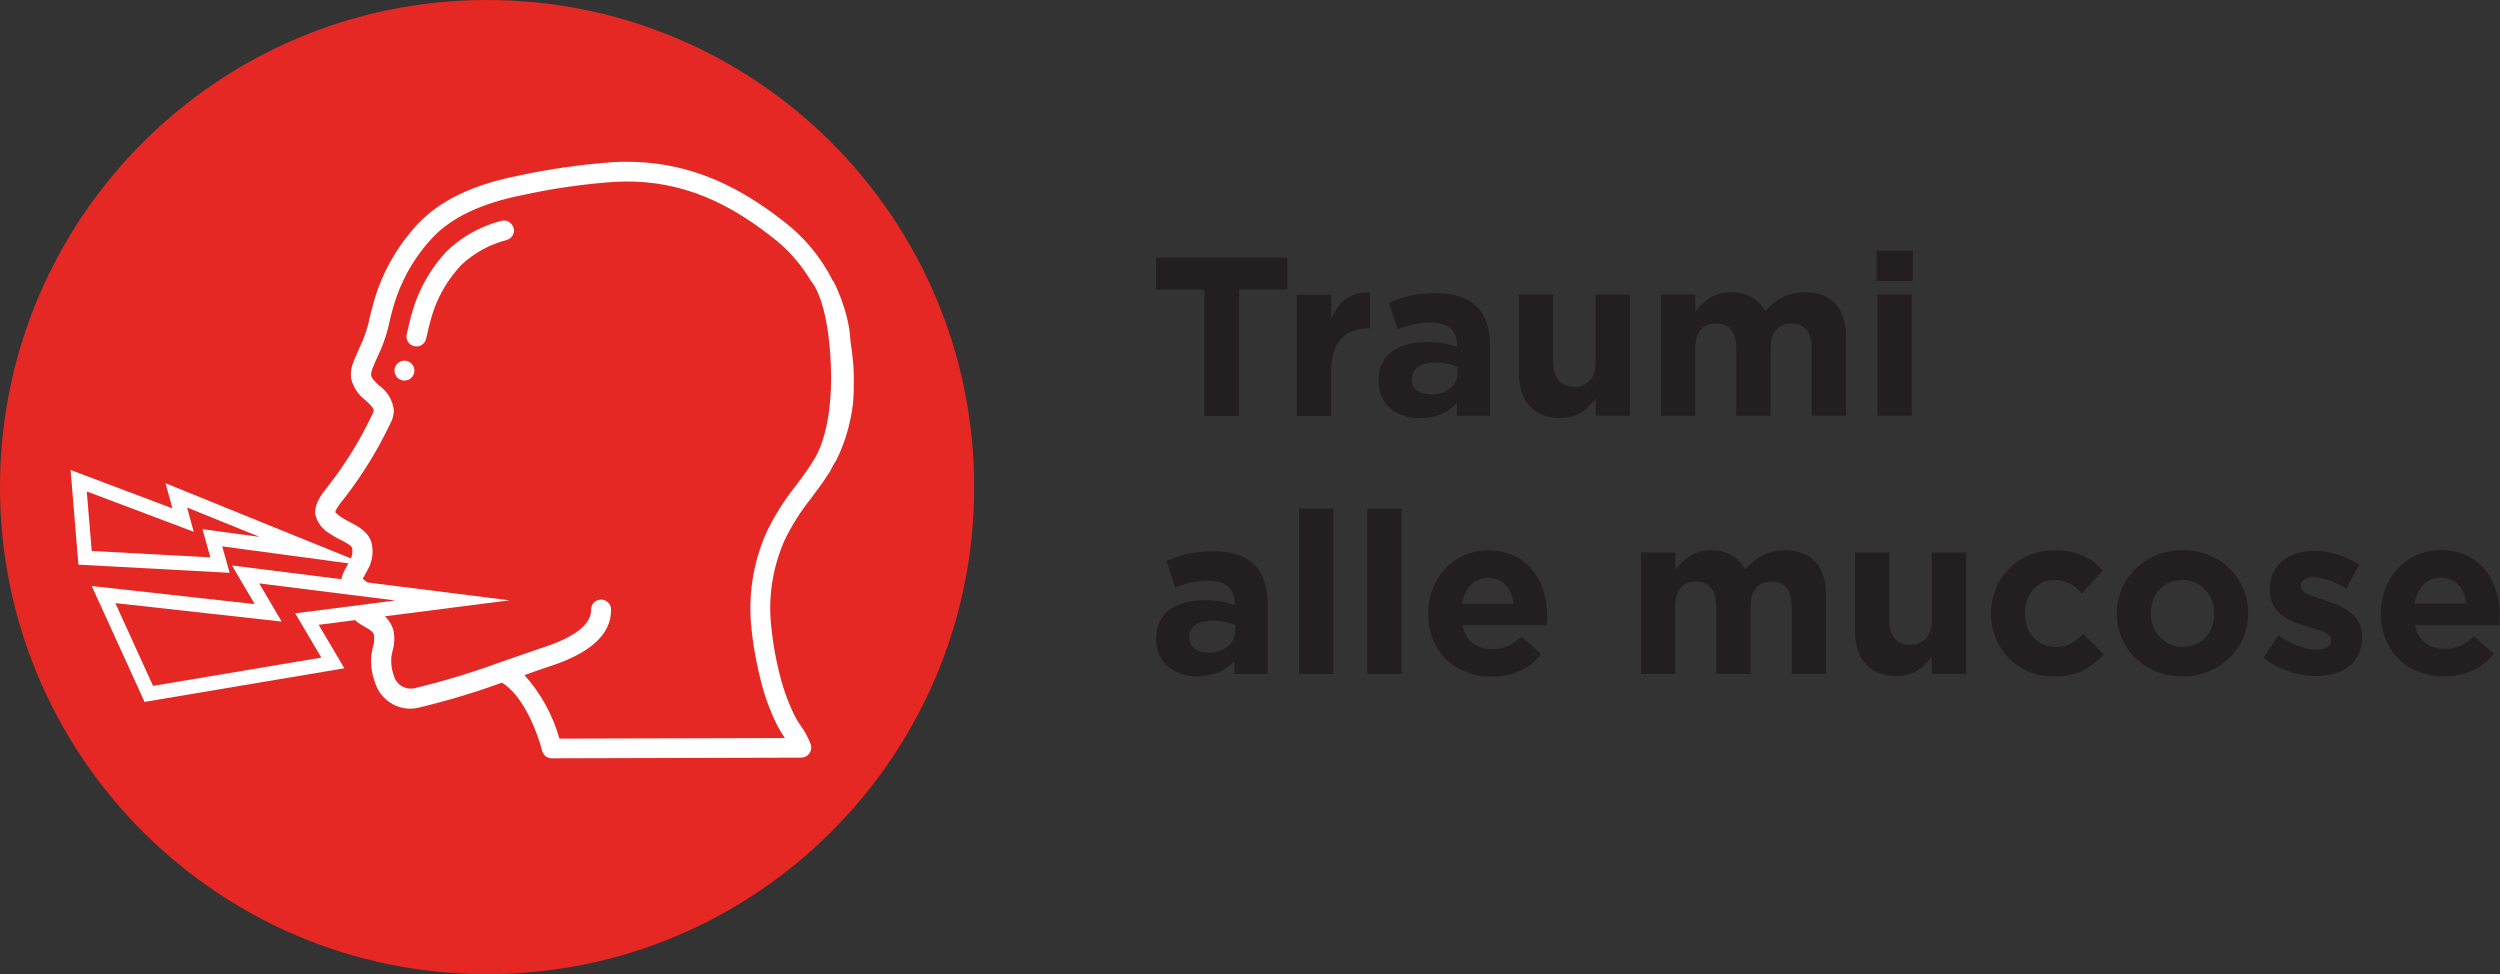 <svg xmlns="http://www.w3.org/2000/svg" id="Livello_2" viewBox="0 0 218.08 84.98"><rect x="0" y="0" width="218.08" height="84.98" fill="#333333" stroke="none"/><defs><style>.cls-1{fill:#fff;}.cls-2{fill:#e52823;}.cls-3{fill:#231f20;}.cls-4{fill:none;stroke:#fff;stroke-miterlimit:10;stroke-width:2.51px;}</style></defs><g id="Livello_1-2"><g><path class="cls-2" d="M42.49,84.98c23.47,0,42.49-19.02,42.49-42.49S65.96,0,42.49,0,0,19.02,0,42.49s19.02,42.49,42.49,42.49"></path><path class="cls-1" d="M72.66,24.52c-1.02-2.06-2.5-3.84-4.32-5.23-4.58-3.58-8.88-5.2-13.79-5.18h-.05c-.32,0-.65,.01-.98,.03-2.82,.2-5.63,.6-8.39,1.2-3.91,.78-6.75,2.15-8.69,4.2-1.53,1.64-2.71,3.57-3.48,5.68-.31,.91-.57,1.83-.77,2.77l-.09,.36c-.18,.68-.43,1.34-.74,1.98-.17,.39-.35,.79-.51,1.2-.2,.46-.28,.95-.23,1.45,.18,.78,.62,1.46,1.27,1.94,.42,.39,.7,.66,.71,.9-.03,.13-.08,.26-.15,.38-1.04,2.19-2.31,4.26-3.8,6.17-.57,.7-1.17,1.5-1.16,2.32v.06c0,.06,0,.11,.02,.17,.18,.69,.64,1.27,1.26,1.63,.29,.2,.59,.37,.9,.52,.38,.19,1.01,.51,1.05,.74,.05,.3,.02,.6-.1,.88-.13,.28-.27,.52-.38,.72-.32,.56-.85,1.5-.05,2.16,.19,.17,.51,.42,.81,.65-.22,.38-.32,.81-.28,1.25,.05,.34,.23,.65,.52,.85,.19,.14,.4,.25,.6,.37,.51,.29,.71,.43,.78,.7,.05,.35,.02,.7-.09,1.04-.05,.23-.1,.46-.13,.69-.09,.79,.01,1.59,.29,2.34,.39,1.38,1.64,2.34,3.07,2.36,.24,0,.48-.03,.71-.08,2.48-.59,4.92-1.32,7.31-2.19,1.95,1.15,3.19,4.63,3.51,5.94,.1,.39,.44,.66,.84,.66l21.77-.06c.28,0,.53-.13,.7-.36,.16-.22,.21-.51,.13-.77-.21-.59-.51-1.14-.88-1.65-.21-.3-.4-.61-.56-.94-.39-.8-.72-1.62-.98-2.47-.5-1.68-.84-3.39-1.02-5.13-.31-2.6,.09-5.22,1.14-7.62,.64-1.33,1.43-2.58,2.36-3.73,.52-.7,1.06-1.43,1.55-2.2,.24-.38,.2-.44,.63-1.11,1.34-2.73,1.46-5.2,1.46-5.2,.02-.27,.04-.53,.04-.81,.02-1.47,.04-2.24-.29-4.38-.1-2.6-1.48-5.2-1.48-5.2m-1.72,15.61c-.04,.06-.07,.12-.11,.19-.45,.71-.97,1.41-1.48,2.09-1,1.25-1.86,2.62-2.55,4.07-1.18,2.67-1.61,5.61-1.27,8.52,.2,1.84,.57,3.66,1.09,5.44,.29,.93,.65,1.84,1.08,2.72,.2,.39,.42,.77,.67,1.13,.02,.03,.04,.06,.06,.09l-19.67,.05c-.58-2.06-1.62-3.95-3.05-5.54l.81-.29c.57-.2,.99-.35,1.22-.42,3.72-1.17,5.57-2.86,5.52-5.03,0-.31-.18-.59-.45-.74-.27-.15-.6-.14-.87,.02-.27,.16-.42,.45-.42,.76,.02,.89-.71,2.19-4.32,3.33-.23,.08-.67,.23-1.25,.43-.65,.23-1.48,.52-2.4,.83-2.44,.9-4.93,1.65-7.46,2.26-.81,.16-1.6-.35-1.79-1.16-.18-.49-.25-1.02-.2-1.55,.02-.18,.06-.36,.1-.54,.18-.6,.2-1.23,.07-1.85-.25-.8-.84-1.44-1.6-1.77-.06-.03-.12-.07-.18-.1,.09-.19,.21-.37,.33-.54,.15-.18,.21-.42,.18-.65-.03-.23-.15-.44-.34-.58-.21-.15-.7-.52-1.06-.81,.04-.08,.09-.16,.13-.23,.14-.24,.29-.52,.44-.84,.28-.61,.36-1.29,.23-1.94-.21-1.06-1.22-1.58-1.96-1.96-.25-.12-.49-.26-.71-.41-.19-.12-.36-.27-.52-.42,0-.13,.14-.45,.81-1.26,1.55-2,2.88-4.16,3.97-6.45,.2-.36,.32-.76,.33-1.17-.09-.87-.55-1.66-1.27-2.17-.35-.32-.68-.63-.72-.91,0-.2,.05-.41,.13-.6,.14-.37,.31-.73,.47-1.1,.36-.73,.64-1.5,.85-2.29l.09-.37c.18-.87,.42-1.72,.71-2.56,.68-1.89,1.74-3.62,3.11-5.08,1.66-1.76,4.27-3,7.78-3.7,2.68-.59,5.4-.98,8.14-1.17,4.9-.25,9.12,1.23,13.66,4.79,1.38,1.05,2.55,2.36,3.43,3.86,0,0,1.51,1.46,1.74,7.39,.23,5.93-1.5,8.22-1.5,8.22"></path><g><path class="cls-1" d="M44.78,19.85c-.14-.46-.62-.72-1.08-.58-1.79,.46-3.42,1.38-4.75,2.66-1.21,1.3-2.14,2.83-2.74,4.5-.26,.77-.47,1.55-.64,2.35l-.09,.38c-.11,.47,.18,.93,.65,1.04,.47,.11,.93-.18,1.04-.65l.09-.38c.15-.72,.35-1.44,.58-2.14,.52-1.45,1.33-2.77,2.38-3.9,1.12-1.06,2.5-1.82,4-2.2,.46-.14,.72-.63,.58-1.08"></path><path class="cls-1" d="M35.28,31.46c-.48,0-.87,.39-.87,.87s.39,.87,.87,.87,.87-.39,.87-.87-.39-.87-.87-.87"></path></g><polygon class="cls-1" points="22.61 50.89 34.48 52.38 25.75 53.5 28.03 57.36 13.35 59.83 10.06 52.61 24.57 54.22 22.61 50.89"></polygon><polygon class="cls-4" points="22.61 50.89 34.48 52.38 25.75 53.5 28.03 57.36 13.35 59.83 10.06 52.61 24.57 54.22 22.61 50.89"></polygon><polygon class="cls-1" points="16.32 44.27 22.63 46.83 17.66 46.16 18.35 48.62 8 48.06 7.57 42.87 16.9 46.39 16.32 44.27"></polygon><polygon class="cls-4" points="16.32 44.27 22.63 46.83 17.66 46.16 18.35 48.62 8 48.06 7.57 42.87 16.9 46.39 16.32 44.27"></polygon><polygon class="cls-2" points="22.61 50.89 34.48 52.38 25.75 53.5 28.03 57.36 13.35 59.83 10.06 52.61 24.57 54.22 22.61 50.89"></polygon><polygon class="cls-2" points="16.32 44.27 22.63 46.83 17.66 46.16 18.35 48.62 8 48.06 7.57 42.87 16.9 46.39 16.32 44.27"></polygon><path class="cls-3" d="M210.63,52.64c.24-1.36,1.05-2.25,2.29-2.25s2.06,.91,2.23,2.25h-4.52Zm2.58,6.36c1.92,0,3.34-.75,4.32-1.97l-1.72-1.52c-.83,.77-1.56,1.09-2.57,1.09-1.34,0-2.29-.71-2.58-2.07h7.36c.02-.28,.04-.55,.04-.79,0-3-1.62-5.75-5.15-5.75-3.08,0-5.23,2.49-5.23,5.51v.04c0,3.24,2.35,5.47,5.53,5.47m-11.21-.04c2.29,0,4.05-1.06,4.05-3.41v-.04c0-1.93-1.72-2.65-3.2-3.14-1.15-.39-2.15-.67-2.15-1.26v-.04c0-.41,.38-.73,1.11-.73,.77,0,1.82,.38,2.86,.99l1.14-2.07c-1.14-.77-2.6-1.22-3.95-1.22-2.13,0-3.87,1.2-3.87,3.35v.04c0,2.06,1.68,2.75,3.16,3.18,1.17,.36,2.19,.57,2.19,1.22v.04c0,.47-.39,.79-1.26,.79-.99,0-2.19-.43-3.34-1.26l-1.28,1.97c1.4,1.1,3.06,1.6,4.54,1.6m-11.59-2.55c-1.66,0-2.79-1.36-2.79-2.92v-.04c0-1.56,1.03-2.88,2.75-2.88s2.78,1.36,2.78,2.92v.04c0,1.56-1.03,2.88-2.74,2.88m-.04,2.58c3.3,0,5.74-2.47,5.74-5.51v-.04c0-3.04-2.43-5.47-5.7-5.47s-5.75,2.47-5.75,5.51v.04c0,3.04,2.43,5.47,5.71,5.47m-11.18,0c2.11,0,3.3-.81,4.32-1.93l-1.76-1.78c-.73,.69-1.42,1.13-2.43,1.13-1.64,0-2.69-1.3-2.69-2.92v-.04c0-1.56,1.07-2.88,2.57-2.88,1.07,0,1.74,.45,2.41,1.16l1.84-1.97c-.99-1.1-2.23-1.78-4.22-1.78-3.24,0-5.55,2.49-5.55,5.51v.04c0,3.02,2.33,5.47,5.51,5.47m-13.78-.04c1.52,0,2.41-.81,3.1-1.7v1.5h3v-10.58h-3v5.9c0,1.42-.73,2.15-1.88,2.15s-1.82-.73-1.82-2.15v-5.9h-3v6.85c0,2.43,1.32,3.93,3.59,3.93m-22.27-.2h3v-5.9c0-1.42,.69-2.15,1.82-2.15s1.76,.73,1.76,2.15v5.9h3v-5.9c0-1.42,.69-2.15,1.82-2.15s1.76,.73,1.76,2.15v5.9h3v-6.89c0-2.55-1.34-3.89-3.57-3.89-1.44,0-2.55,.59-3.48,1.68-.55-1.07-1.6-1.68-2.98-1.68-1.52,0-2.43,.81-3.12,1.7v-1.5h-3v10.58Zm-15.6-6.12c.24-1.36,1.05-2.25,2.29-2.25s2.06,.91,2.23,2.25h-4.52Zm2.59,6.36c1.92,0,3.34-.75,4.32-1.97l-1.72-1.52c-.83,.77-1.56,1.09-2.57,1.09-1.34,0-2.29-.71-2.59-2.07h7.36c.02-.28,.04-.55,.04-.79,0-3-1.62-5.75-5.15-5.75-3.08,0-5.23,2.49-5.23,5.51v.04c0,3.24,2.35,5.47,5.53,5.47m-10.84-.24h3v-14.41h-3v14.41Zm-5.96,0h3v-14.41h-3v14.41Zm-7.92-1.87c-.97,0-1.64-.47-1.64-1.28v-.04c0-.95,.79-1.46,2.07-1.46,.73,0,1.4,.16,1.92,.39v.53c0,1.09-.95,1.86-2.35,1.86m-.91,2.07c1.46,0,2.47-.53,3.2-1.34v1.14h2.9v-6.14c0-1.42-.36-2.59-1.15-3.38-.75-.75-1.93-1.18-3.57-1.18-1.8,0-2.94,.34-4.1,.85l.75,2.29c.97-.36,1.78-.57,2.92-.57,1.5,0,2.27,.69,2.27,1.94v.18c-.75-.26-1.52-.43-2.59-.43-2.51,0-4.26,1.07-4.26,3.38v.04c0,2.09,1.64,3.24,3.63,3.24"></path><path class="cls-3" d="M163.77,36.27h3v-10.58h-3v10.58Zm-.08-11.75h3.16v-2.66h-3.16v2.66Zm-18.81,11.75h3v-5.9c0-1.42,.69-2.15,1.82-2.15s1.76,.73,1.76,2.15v5.9h3v-5.9c0-1.42,.69-2.15,1.82-2.15s1.76,.73,1.76,2.15v5.9h3v-6.89c0-2.55-1.34-3.89-3.57-3.89-1.44,0-2.55,.59-3.48,1.68-.55-1.07-1.6-1.68-2.98-1.68-1.52,0-2.43,.81-3.12,1.7v-1.5h-3v10.58Zm-8.79,.2c1.52,0,2.41-.81,3.1-1.7v1.5h3v-10.58h-3v5.9c0,1.42-.73,2.15-1.88,2.15s-1.82-.73-1.82-2.15v-5.9h-3v6.85c0,2.43,1.32,3.93,3.59,3.93m-11.29-2.07c-.97,0-1.64-.47-1.64-1.28v-.04c0-.95,.79-1.46,2.07-1.46,.73,0,1.4,.16,1.92,.39v.53c0,1.09-.95,1.86-2.35,1.86m-.91,2.07c1.46,0,2.47-.53,3.2-1.34v1.14h2.9v-6.14c0-1.42-.36-2.59-1.15-3.38-.75-.75-1.93-1.18-3.57-1.18-1.8,0-2.94,.34-4.1,.85l.75,2.29c.97-.36,1.78-.57,2.92-.57,1.5,0,2.27,.69,2.27,1.94v.18c-.75-.26-1.52-.43-2.59-.43-2.51,0-4.26,1.07-4.26,3.38v.04c0,2.09,1.64,3.24,3.63,3.24m-10.76-.2h3v-3.91c0-2.53,1.22-3.73,3.22-3.73h.16v-3.14c-1.78-.08-2.76,.87-3.38,2.33v-2.13h-3v10.58Zm-8.07,0h3.04v-11.02h4.21v-2.8h-11.45v2.8h4.21v11.02Z"></path></g></g></svg>